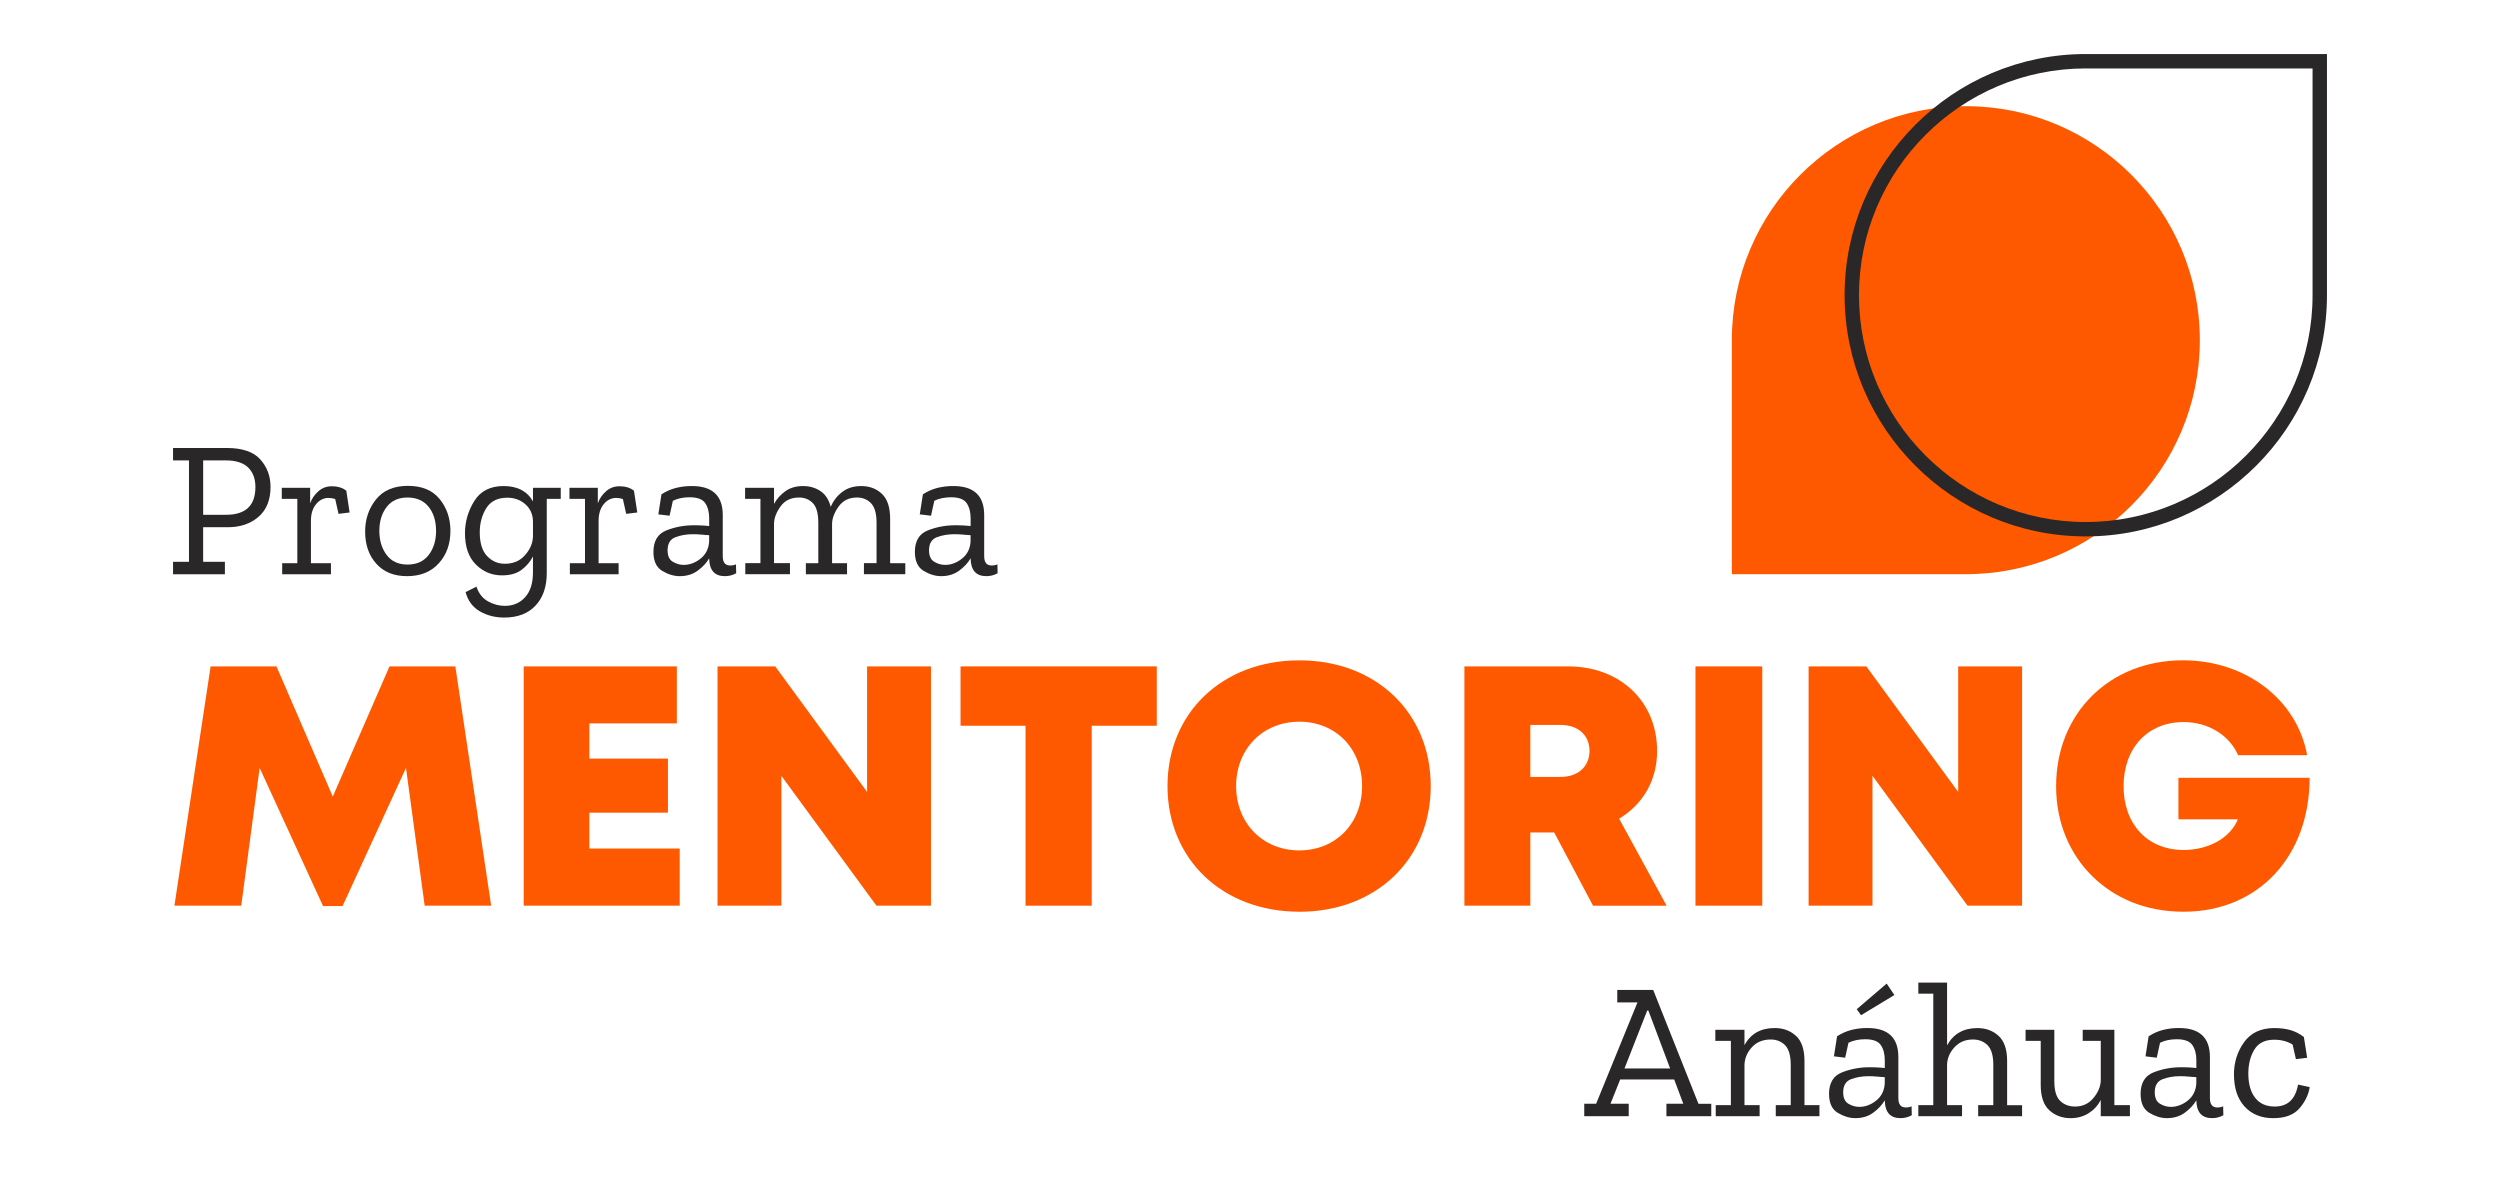 <svg width="482" height="228" viewBox="0 0 482 228" fill="none" xmlns="http://www.w3.org/2000/svg">
<path d="M52.164 93.82C52.164 95.094 51.971 96.214 51.582 97.186C51.192 98.158 50.614 98.978 49.839 99.645C49.063 100.311 48.184 100.813 47.2 101.147C46.216 101.48 45.123 101.649 43.922 101.649H39.166V108.317H43.36V110.715H33.362V108.317H36.435V88.767H33.362V86.37H43.697C45.208 86.37 46.505 86.554 47.585 86.924C48.67 87.293 49.537 87.844 50.192 88.583C50.847 89.318 51.341 90.125 51.666 90.997C51.992 91.868 52.156 92.812 52.156 93.824L52.164 93.82ZM49.244 93.897C49.244 93.109 49.128 92.406 48.899 91.78C48.67 91.153 48.32 90.611 47.858 90.149C47.397 89.687 46.802 89.342 46.071 89.109C45.34 88.876 44.476 88.763 43.476 88.763H39.17V99.251H43.589C45.473 99.251 46.886 98.805 47.83 97.913C48.774 97.022 49.244 95.68 49.244 93.897Z" fill="#292728"/>
<path d="M63.921 93.748C64.519 93.748 65.058 93.82 65.532 93.965C66.006 94.11 66.419 94.323 66.769 94.612L67.086 96.708L67.403 98.805L66.335 98.938L65.266 99.07L64.949 97.648L64.632 96.226C64.419 96.15 64.206 96.094 63.993 96.058C63.78 96.022 63.567 96.001 63.359 96.001C62.873 96.001 62.427 96.102 62.021 96.307C61.615 96.512 61.25 96.813 60.925 97.219C60.599 97.624 60.358 98.09 60.193 98.616C60.029 99.142 59.948 99.733 59.948 100.38V108.582H63.804V110.715H54.405V108.582H57.325V96.186H54.329V94.053H59.796V97.05C59.956 96.588 60.173 96.162 60.438 95.772C60.704 95.383 61.021 95.029 61.39 94.708C61.76 94.391 62.154 94.15 62.575 93.993C62.997 93.837 63.443 93.756 63.921 93.756V93.748Z" fill="#292728"/>
<path d="M86.84 102.36C86.84 103.621 86.651 104.774 86.278 105.814C85.904 106.855 85.342 107.79 84.591 108.614C83.844 109.437 82.96 110.056 81.94 110.465C80.92 110.875 79.771 111.084 78.485 111.084C77.2 111.084 76.1 110.883 75.112 110.486C74.123 110.088 73.268 109.485 72.553 108.686C71.834 107.887 71.296 106.975 70.938 105.943C70.581 104.91 70.4 103.766 70.4 102.508C70.4 101.251 70.573 100.175 70.926 99.135C71.28 98.094 71.802 97.142 72.501 96.275C73.2 95.407 74.059 94.756 75.083 94.323C76.108 93.889 77.293 93.672 78.642 93.672C79.992 93.672 81.193 93.885 82.217 94.314C83.241 94.744 84.097 95.383 84.784 96.239C85.47 97.094 85.985 98.03 86.33 99.05C86.675 100.07 86.844 101.175 86.844 102.36H86.84ZM84.069 102.324C84.069 101.376 83.948 100.516 83.707 99.745C83.466 98.974 83.105 98.291 82.627 97.701C82.145 97.106 81.566 96.664 80.891 96.367C80.217 96.07 79.437 95.921 78.566 95.921C77.694 95.921 76.919 96.074 76.248 96.379C75.577 96.684 75.007 97.142 74.541 97.757C74.071 98.367 73.722 99.058 73.489 99.825C73.256 100.593 73.139 101.44 73.139 102.364C73.139 103.288 73.256 104.115 73.485 104.882C73.714 105.65 74.063 106.344 74.525 106.971C74.987 107.594 75.553 108.064 76.228 108.377C76.903 108.69 77.682 108.847 78.57 108.847C79.457 108.847 80.241 108.694 80.92 108.385C81.598 108.076 82.177 107.614 82.651 106.995C83.125 106.377 83.482 105.678 83.719 104.902C83.956 104.127 84.077 103.268 84.077 102.332L84.069 102.324Z" fill="#292728"/>
<path d="M108.113 96.182H105.417V110.49C105.417 111.799 105.237 112.976 104.879 114.02C104.522 115.061 103.983 115.972 103.264 116.744C102.545 117.519 101.682 118.097 100.674 118.483C99.665 118.868 98.513 119.065 97.215 119.065C96.34 119.065 95.512 118.965 94.729 118.764C93.946 118.563 93.207 118.266 92.516 117.864C91.825 117.463 91.247 116.956 90.789 116.338C90.331 115.719 89.989 114.992 89.764 114.157L90.813 113.631L91.861 113.104C92.074 113.755 92.363 114.313 92.733 114.783C93.102 115.253 93.548 115.639 94.07 115.932C94.597 116.225 95.127 116.446 95.673 116.591C96.219 116.736 96.769 116.812 97.328 116.812C98.127 116.812 98.85 116.671 99.505 116.394C100.16 116.117 100.738 115.699 101.24 115.145C101.742 114.591 102.124 113.916 102.377 113.116C102.63 112.317 102.754 111.405 102.754 110.369V107.296C102.505 107.782 102.2 108.24 101.839 108.662C101.477 109.084 101.059 109.481 100.585 109.843C100.111 110.204 99.557 110.478 98.926 110.658C98.296 110.839 97.589 110.931 96.802 110.931C95.814 110.931 94.902 110.759 94.058 110.409C93.215 110.06 92.444 109.534 91.745 108.835C91.046 108.136 90.52 107.284 90.17 106.28C89.821 105.276 89.648 104.119 89.648 102.806C89.648 101.693 89.797 100.621 90.098 99.584C90.399 98.548 90.845 97.548 91.447 96.588C92.046 95.628 92.817 94.905 93.761 94.427C94.705 93.949 95.817 93.708 97.103 93.708C98.388 93.708 99.557 93.953 100.501 94.447C101.445 94.941 102.196 95.68 102.758 96.664V94.045H108.113V96.178V96.182ZM102.758 103.521V100.637C102.758 99.938 102.638 99.307 102.397 98.741C102.156 98.174 101.794 97.676 101.316 97.247C100.834 96.817 100.304 96.492 99.718 96.279C99.131 96.066 98.501 95.957 97.814 95.957C96.878 95.957 96.071 96.126 95.392 96.463C94.713 96.801 94.167 97.307 93.749 97.982C93.331 98.656 93.018 99.379 92.809 100.155C92.6 100.93 92.496 101.753 92.496 102.625C92.496 103.649 92.612 104.541 92.845 105.304C93.078 106.067 93.432 106.698 93.898 107.196C94.368 107.694 94.89 108.072 95.464 108.321C96.038 108.57 96.673 108.694 97.36 108.694C98.159 108.694 98.878 108.558 99.521 108.28C100.164 108.007 100.73 107.594 101.216 107.043C101.702 106.493 102.076 105.927 102.329 105.34C102.582 104.754 102.726 104.147 102.75 103.525L102.758 103.521Z" fill="#292728"/>
<path d="M119.383 93.748C119.982 93.748 120.52 93.82 120.994 93.965C121.468 94.11 121.882 94.323 122.231 94.612L122.548 96.708L122.866 98.805L121.797 98.938L120.729 99.07L120.412 97.648L120.094 96.226C119.881 96.15 119.668 96.094 119.456 96.058C119.243 96.022 119.03 96.001 118.821 96.001C118.335 96.001 117.889 96.102 117.483 96.307C117.078 96.512 116.712 96.813 116.387 97.219C116.062 97.624 115.817 98.09 115.656 98.616C115.495 99.142 115.411 99.733 115.411 100.38V108.582H119.267V110.715H109.868V108.582H112.788V96.186H109.792V94.053H115.258V97.05C115.419 96.588 115.636 96.162 115.901 95.772C116.166 95.383 116.483 95.029 116.853 94.708C117.222 94.391 117.616 94.15 118.038 93.993C118.459 93.837 118.905 93.756 119.383 93.756V93.748Z" fill="#292728"/>
<path d="M127.509 95.319C127.947 95.034 128.396 94.784 128.858 94.58C129.32 94.375 129.794 94.21 130.28 94.082C130.766 93.957 131.268 93.865 131.787 93.8C132.305 93.736 132.839 93.708 133.389 93.708C135.373 93.708 136.864 94.174 137.856 95.102C138.848 96.034 139.346 97.427 139.346 99.287V107.228C139.346 107.827 139.462 108.276 139.703 108.578C139.944 108.879 140.298 109.028 140.772 109.028C140.985 109.028 141.186 109.007 141.37 108.971C141.555 108.935 141.732 108.879 141.896 108.803L141.917 109.662L141.937 110.522C141.599 110.711 141.25 110.851 140.888 110.943C140.527 111.036 140.153 111.084 139.764 111.084C138.776 111.084 138.032 110.803 137.526 110.241C137.02 109.678 136.755 108.835 136.731 107.714V107.638C136.47 108.088 136.153 108.513 135.779 108.911C135.406 109.309 134.98 109.686 134.502 110.036C134.02 110.385 133.494 110.646 132.915 110.823C132.337 111 131.71 111.084 131.039 111.084C130.489 111.084 129.935 111 129.377 110.831C128.818 110.662 128.256 110.409 127.685 110.072C127.119 109.734 126.693 109.26 126.408 108.65C126.123 108.039 125.982 107.288 125.982 106.401C125.982 105.352 126.191 104.485 126.605 103.794C127.019 103.103 127.641 102.593 128.473 102.263C129.304 101.934 130.16 101.685 131.043 101.52C131.927 101.356 132.835 101.271 133.771 101.271C134.02 101.271 134.273 101.271 134.526 101.279C134.779 101.287 135.032 101.295 135.289 101.307C135.546 101.32 135.791 101.336 136.032 101.356C136.273 101.376 136.506 101.396 136.731 101.42V99.922C136.731 99.323 136.667 98.781 136.538 98.291C136.41 97.801 136.217 97.375 135.964 96.998C135.707 96.624 135.329 96.343 134.827 96.154C134.325 95.965 133.698 95.873 132.951 95.873C132.341 95.873 131.766 95.929 131.228 96.042C130.69 96.154 130.192 96.323 129.73 96.548L129.413 97.99L129.095 99.432L128.011 99.299L126.926 99.167L127.228 97.239L127.529 95.311L127.509 95.319ZM136.723 104.457V103.183C136.486 103.171 136.241 103.155 135.992 103.135C135.743 103.115 135.486 103.095 135.225 103.071C134.964 103.047 134.699 103.027 134.429 103.015C134.16 103.003 133.891 102.995 133.614 102.995C132.992 102.995 132.397 103.043 131.831 103.139C131.264 103.235 130.73 103.38 130.224 103.573C129.718 103.766 129.34 104.075 129.087 104.497C128.834 104.918 128.71 105.453 128.71 106.103C128.71 106.642 128.794 107.092 128.963 107.461C129.131 107.831 129.385 108.112 129.722 108.313C130.059 108.513 130.401 108.662 130.75 108.762C131.1 108.863 131.457 108.911 131.819 108.911C132.393 108.911 132.951 108.811 133.49 108.61C134.028 108.409 134.554 108.112 135.056 107.71C135.562 107.312 135.952 106.838 136.229 106.296C136.506 105.754 136.671 105.139 136.719 104.453L136.723 104.457Z" fill="#292728"/>
<path d="M174.544 110.711H166.567V108.578H169.001V100.826C169.001 99.926 168.913 99.159 168.736 98.528C168.559 97.897 168.29 97.395 167.937 97.026C167.579 96.656 167.177 96.383 166.724 96.198C166.27 96.013 165.772 95.921 165.221 95.921C164.458 95.921 163.783 96.066 163.197 96.351C162.611 96.636 162.112 97.07 161.699 97.644C161.285 98.219 160.976 98.781 160.763 99.331C160.55 99.882 160.437 100.416 160.425 100.942V108.582H163.309V110.715H155.372V108.582H157.77V100.83C157.77 99.918 157.682 99.147 157.509 98.508C157.337 97.869 157.072 97.371 156.722 97.01C156.373 96.648 155.975 96.375 155.533 96.194C155.091 96.013 154.601 95.921 154.063 95.921C153.288 95.921 152.609 96.062 152.019 96.339C151.428 96.616 150.93 97.034 150.524 97.588C150.119 98.142 149.809 98.697 149.592 99.239C149.376 99.781 149.255 100.327 149.231 100.862V108.578H152.304V110.711H143.692V108.578H146.612V96.182H143.652V94.049H149.231V97.158C149.504 96.66 149.825 96.202 150.195 95.793C150.565 95.383 150.978 95.013 151.44 94.688C151.902 94.363 152.412 94.122 152.975 93.957C153.537 93.792 154.147 93.712 154.81 93.712C155.473 93.712 156.067 93.792 156.63 93.957C157.192 94.122 157.718 94.363 158.196 94.688C158.678 95.013 159.08 95.427 159.409 95.933C159.739 96.439 159.988 97.034 160.164 97.721C160.413 97.134 160.723 96.6 161.096 96.118C161.47 95.636 161.9 95.21 162.394 94.837C162.888 94.463 163.438 94.182 164.044 93.993C164.651 93.804 165.318 93.712 166.045 93.712C166.844 93.712 167.575 93.837 168.238 94.085C168.901 94.335 169.499 94.708 170.029 95.21C170.559 95.712 170.957 96.363 171.222 97.166C171.487 97.97 171.62 98.93 171.62 100.042V108.582H174.54V110.715L174.544 110.711Z" fill="#292728"/>
<path d="M177.914 95.319C178.352 95.034 178.802 94.784 179.264 94.58C179.726 94.375 180.2 94.21 180.686 94.082C181.172 93.957 181.674 93.865 182.192 93.8C182.71 93.736 183.244 93.708 183.794 93.708C185.779 93.708 187.269 94.174 188.261 95.102C189.253 96.03 189.751 97.427 189.751 99.287V107.228C189.751 107.827 189.868 108.276 190.109 108.578C190.35 108.879 190.703 109.028 191.177 109.028C191.39 109.028 191.591 109.007 191.776 108.971C191.96 108.935 192.137 108.879 192.302 108.803L192.322 109.662L192.342 110.522C192.004 110.711 191.655 110.851 191.294 110.943C190.932 111.036 190.558 111.084 190.169 111.084C189.181 111.084 188.438 110.803 187.932 110.241C187.425 109.678 187.16 108.835 187.136 107.714V107.638C186.875 108.088 186.558 108.513 186.184 108.911C185.811 109.309 185.385 109.686 184.907 110.036C184.425 110.385 183.899 110.646 183.32 110.823C182.742 111 182.115 111.084 181.445 111.084C180.894 111.084 180.34 111 179.782 110.831C179.223 110.662 178.661 110.409 178.091 110.072C177.524 109.734 177.099 109.26 176.813 108.65C176.528 108.039 176.388 107.288 176.388 106.401C176.388 105.352 176.597 104.485 177.01 103.794C177.424 103.103 178.047 102.593 178.878 102.263C179.709 101.934 180.565 101.685 181.449 101.52C182.332 101.356 183.24 101.271 184.176 101.271C184.425 101.271 184.678 101.271 184.931 101.279C185.184 101.287 185.437 101.295 185.694 101.307C185.951 101.32 186.196 101.336 186.437 101.356C186.678 101.376 186.911 101.396 187.136 101.42V99.922C187.136 99.323 187.072 98.781 186.943 98.291C186.815 97.801 186.622 97.375 186.369 96.998C186.112 96.624 185.734 96.343 185.232 96.154C184.73 95.965 184.104 95.873 183.357 95.873C182.746 95.873 182.172 95.929 181.633 96.042C181.095 96.154 180.597 96.323 180.135 96.548L179.818 97.99L179.501 99.432L178.416 99.299L177.332 99.167L177.633 97.239L177.934 95.311L177.914 95.319ZM187.128 104.457V103.183C186.891 103.171 186.646 103.155 186.397 103.135C186.148 103.115 185.891 103.095 185.63 103.071C185.369 103.047 185.104 103.027 184.835 103.015C184.566 103.003 184.297 102.995 184.019 102.995C183.397 102.995 182.802 103.043 182.236 103.139C181.67 103.235 181.135 103.38 180.629 103.573C180.123 103.766 179.746 104.075 179.493 104.497C179.24 104.918 179.115 105.453 179.115 106.103C179.115 106.642 179.199 107.092 179.368 107.461C179.537 107.831 179.79 108.112 180.127 108.313C180.465 108.513 180.806 108.662 181.155 108.762C181.505 108.863 181.862 108.911 182.224 108.911C182.798 108.911 183.357 108.811 183.895 108.61C184.433 108.409 184.959 108.112 185.461 107.71C185.967 107.312 186.357 106.838 186.634 106.296C186.911 105.754 187.076 105.139 187.124 104.453L187.128 104.457Z" fill="#292728"/>
<path d="M81.876 174.616L80.076 161.333L78.277 148.049L72.159 161.373L66.042 174.696H62.286L56.173 161.377L50.06 148.057L48.284 161.337L46.509 174.616H33.627L37.118 151.548L40.608 128.48H53.301L58.732 141.032L64.162 153.584L69.629 141.032L75.096 128.48H87.788L91.243 151.548L94.697 174.616H81.872H81.876Z" fill="#FF5900"/>
<path d="M131.048 163.59V174.616H100.971V128.48H130.493V139.466H113.627V146.258H128.778V156.685H113.627V163.594H131.052L131.048 163.59Z" fill="#FF5900"/>
<path d="M179.493 128.48V174.616H168.981L159.815 162.096L150.649 149.576V174.612H138.334V128.476H149.46L158.317 140.578L167.174 152.681V128.476H179.489L179.493 128.48Z" fill="#FF5900"/>
<path d="M223.021 139.924H210.489V174.616H197.724V139.924H185.192V128.48H223.025V139.924H223.021Z" fill="#FF5900"/>
<path d="M250.507 175.781C243.092 175.781 236.738 173.246 232.239 168.952C227.741 164.654 225.094 158.597 225.094 151.548C225.094 144.499 227.741 138.438 232.239 134.144C236.738 129.846 243.092 127.315 250.507 127.315C257.922 127.315 264.24 129.838 268.723 134.132C273.209 138.422 275.844 144.483 275.844 151.552C275.844 158.621 273.209 164.678 268.723 168.972C264.236 173.262 257.902 175.789 250.507 175.789V175.781ZM250.507 163.955C254.018 163.955 257.046 162.658 259.191 160.461C261.34 158.26 262.609 155.159 262.609 151.552C262.609 147.945 261.34 144.84 259.191 142.639C257.042 140.438 254.018 139.145 250.507 139.145C246.997 139.145 243.952 140.45 241.783 142.655C239.614 144.86 238.325 147.961 238.325 151.552C238.325 155.143 239.614 158.244 241.783 160.449C243.952 162.654 246.997 163.959 250.507 163.959V163.955Z" fill="#FF5900"/>
<path d="M299.655 160.497H295.048V174.616H282.335V128.48H302.334C307.307 128.48 311.597 130.151 314.642 133.027C317.686 135.903 319.49 139.984 319.49 144.808C319.49 147.64 318.799 150.214 317.538 152.424C316.276 154.633 314.445 156.472 312.167 157.838L316.746 166.229L321.325 174.62H307.138L303.395 167.562L299.651 160.505L299.655 160.497ZM295.048 149.789H300.856C302.632 149.789 304.033 149.254 304.989 148.359C305.945 147.463 306.456 146.206 306.456 144.764C306.456 143.322 305.945 142.073 304.989 141.185C304.033 140.297 302.636 139.767 300.856 139.767H295.048V149.785V149.789Z" fill="#FF5900"/>
<path d="M326.888 128.48H339.766V174.616H326.888V128.48Z" fill="#FF5900"/>
<path d="M389.858 128.48V174.616H379.346L370.18 162.096L361.014 149.576V174.612H348.699V128.476H359.825L368.682 140.578L377.538 152.681V128.476H389.858V128.48Z" fill="#FF5900"/>
<path d="M445.296 149.957C445.296 157.505 442.834 163.963 438.564 168.53C434.294 173.097 428.217 175.781 420.995 175.781C413.773 175.781 407.78 173.242 403.406 168.944C399.028 164.65 396.417 158.601 396.417 151.58C396.417 144.559 398.98 138.494 403.318 134.18C407.656 129.866 413.773 127.307 420.878 127.307C426.924 127.307 432.422 129.199 436.652 132.433C440.881 135.666 443.842 140.237 444.818 145.599H431.499C430.663 143.655 429.213 142.061 427.386 140.948C425.558 139.839 423.349 139.213 420.995 139.213C417.541 139.213 414.649 140.462 412.62 142.631C410.592 144.8 409.427 147.893 409.427 151.58C409.427 155.267 410.572 158.3 412.592 160.465C414.612 162.626 417.504 163.875 420.995 163.875C423.421 163.875 425.674 163.289 427.502 162.256C429.33 161.224 430.731 159.75 431.458 157.971H419.999V149.957H432.647H445.296Z" fill="#FF5900"/>
<path d="M329.937 215.204H321.285V212.806H324.543L323.663 210.464L322.783 208.123H312.372L311.436 210.464L310.5 212.806H314.019V215.204H305.443V212.806H307.729L311.717 203.034L315.706 193.261H311.81V190.863H318.739L323.101 201.837L327.463 212.81H329.933V215.208L329.937 215.204ZM322 205.994L319.903 200.415L317.807 194.836H317.582L315.393 200.415L313.204 205.994H322.004H322Z" fill="#292728"/>
<path d="M350.796 215.204H342.369V213.071H345.253V205.319C345.253 204.419 345.16 203.652 344.979 203.022C344.799 202.391 344.526 201.889 344.164 201.519C343.803 201.15 343.389 200.877 342.927 200.692C342.465 200.507 341.955 200.415 341.393 200.415C340.646 200.415 339.967 200.539 339.364 200.784C338.762 201.029 338.231 201.399 337.778 201.893C337.324 202.387 336.974 202.917 336.733 203.479C336.492 204.042 336.36 204.644 336.336 205.283V213.071H339.256V215.204H330.793V213.071H333.713V200.676H330.716V198.543H336.332V201.499C336.93 200.403 337.717 199.579 338.689 199.029C339.661 198.479 340.822 198.206 342.172 198.206C342.983 198.206 343.73 198.33 344.409 198.579C345.088 198.828 345.702 199.202 346.253 199.704C346.803 200.202 347.213 200.857 347.49 201.66C347.763 202.463 347.904 203.423 347.904 204.536V213.075H350.788V215.208L350.796 215.204Z" fill="#292728"/>
<path d="M354.165 199.812C354.603 199.527 355.053 199.278 355.515 199.073C355.977 198.868 356.451 198.704 356.937 198.575C357.423 198.451 357.925 198.358 358.443 198.294C358.961 198.23 359.496 198.202 360.046 198.202C362.03 198.202 363.52 198.667 364.512 199.595C365.505 200.527 366.003 201.921 366.003 203.781V211.722C366.003 212.32 366.123 212.77 366.36 213.071C366.597 213.372 366.955 213.521 367.429 213.521C367.641 213.521 367.842 213.501 368.027 213.465C368.212 213.429 368.389 213.372 368.553 213.296L368.573 214.156L368.593 215.015C368.256 215.204 367.907 215.345 367.545 215.437C367.184 215.529 366.81 215.578 366.42 215.578C365.432 215.578 364.689 215.296 364.183 214.734C363.677 214.172 363.412 213.328 363.388 212.208V212.131C363.127 212.581 362.809 213.007 362.436 213.405C362.066 213.802 361.637 214.18 361.159 214.529C360.677 214.879 360.15 215.14 359.572 215.317C358.994 215.493 358.371 215.578 357.696 215.578C357.146 215.578 356.592 215.493 356.033 215.325C355.475 215.156 354.913 214.903 354.342 214.565C353.776 214.228 353.346 213.754 353.065 213.144C352.784 212.533 352.639 211.782 352.639 210.894C352.639 209.846 352.848 208.978 353.262 208.287C353.675 207.597 354.298 207.086 355.129 206.757C355.961 206.428 356.816 206.179 357.7 206.014C358.584 205.849 359.492 205.765 360.427 205.765C360.677 205.765 360.93 205.765 361.183 205.773C361.436 205.781 361.689 205.789 361.946 205.801C362.203 205.813 362.448 205.829 362.689 205.849C362.93 205.869 363.163 205.889 363.388 205.914V204.415C363.388 203.817 363.323 203.275 363.195 202.785C363.066 202.299 362.874 201.869 362.621 201.491C362.364 201.118 361.986 200.836 361.484 200.648C360.982 200.459 360.355 200.367 359.608 200.367C358.998 200.367 358.423 200.423 357.885 200.535C357.347 200.648 356.849 200.816 356.387 201.041L356.069 202.483L355.752 203.925L354.668 203.793L353.583 203.66L353.884 201.732L354.186 199.804L354.165 199.812ZM363.38 208.95V207.677C363.143 207.665 362.898 207.649 362.649 207.629C362.4 207.609 362.143 207.588 361.882 207.564C361.62 207.54 361.355 207.52 361.086 207.508C360.817 207.496 360.548 207.488 360.271 207.488C359.648 207.488 359.054 207.536 358.487 207.633C357.921 207.729 357.387 207.874 356.881 208.066C356.375 208.259 355.997 208.569 355.744 208.99C355.491 209.412 355.366 209.946 355.366 210.597C355.366 211.135 355.451 211.585 355.62 211.955C355.788 212.324 356.041 212.605 356.379 212.806C356.716 213.007 357.057 213.156 357.407 213.256C357.756 213.356 358.114 213.405 358.475 213.405C359.05 213.405 359.608 213.304 360.146 213.103C360.685 212.903 361.211 212.605 361.713 212.204C362.219 211.806 362.609 211.332 362.886 210.79C363.163 210.248 363.328 209.633 363.376 208.946L363.38 208.95ZM365.252 191.835L362.03 193.783L358.809 195.731L358.395 195.153L357.981 194.574L360.865 192.104L363.749 189.634L364.496 190.739L365.243 191.843L365.252 191.835Z" fill="#292728"/>
<path d="M389.853 215.204H381.39V213.071H384.31V205.319C384.31 204.419 384.218 203.652 384.033 203.022C383.849 202.391 383.571 201.889 383.206 201.519C382.836 201.15 382.419 200.877 381.945 200.692C381.471 200.507 380.953 200.415 380.378 200.415C379.655 200.415 378.996 200.539 378.406 200.784C377.816 201.029 377.293 201.399 376.839 201.893C376.386 202.387 376.036 202.909 375.795 203.463C375.554 204.018 375.422 204.596 375.397 205.211V213.075H378.281V215.208H369.854V213.075H372.738V191.582H369.854V189.449H375.397V201.543C376.008 200.431 376.799 199.599 377.775 199.045C378.747 198.491 379.904 198.214 381.242 198.214C382.053 198.214 382.8 198.338 383.479 198.587C384.158 198.836 384.772 199.21 385.323 199.712C385.873 200.214 386.283 200.865 386.56 201.668C386.837 202.471 386.974 203.431 386.974 204.544V213.083H389.857V215.216L389.853 215.204Z" fill="#292728"/>
<path d="M410.64 215.204H405.024V212.059C404.763 212.585 404.438 213.059 404.056 213.481C403.671 213.907 403.229 214.28 402.723 214.606C402.217 214.931 401.674 215.172 401.088 215.337C400.502 215.501 399.883 215.582 399.22 215.582C398.409 215.582 397.662 215.457 396.979 215.204C396.296 214.951 395.678 214.573 395.119 214.067C394.565 213.561 394.147 212.907 393.87 212.095C393.593 211.284 393.452 210.328 393.452 209.215V200.676H390.532V198.543H396.075V208.468C396.075 209.368 396.168 210.131 396.356 210.762C396.545 211.392 396.826 211.886 397.2 212.252C397.573 212.613 398.003 212.886 398.481 213.067C398.959 213.248 399.497 213.34 400.084 213.34C400.795 213.34 401.441 213.208 402.028 212.939C402.614 212.67 403.133 212.268 403.586 211.73C404.04 211.191 404.39 210.641 404.631 210.071C404.872 209.5 405.004 208.918 405.028 208.32V200.68H401.546V198.547H407.651V213.075H410.648V215.208L410.64 215.204Z" fill="#292728"/>
<path d="M414.235 199.812C414.673 199.527 415.123 199.278 415.584 199.073C416.046 198.868 416.52 198.704 417.006 198.575C417.492 198.451 417.994 198.358 418.513 198.294C419.031 198.23 419.565 198.202 420.115 198.202C422.099 198.202 423.59 198.667 424.582 199.595C425.574 200.527 426.072 201.921 426.072 203.781V211.722C426.072 212.32 426.192 212.77 426.429 213.071C426.666 213.372 427.024 213.521 427.498 213.521C427.711 213.521 427.912 213.501 428.096 213.465C428.281 213.429 428.458 213.372 428.623 213.296L428.643 214.156L428.663 215.015C428.325 215.204 427.976 215.345 427.614 215.437C427.253 215.529 426.879 215.578 426.49 215.578C425.502 215.578 424.758 215.296 424.252 214.734C423.746 214.172 423.481 213.328 423.457 212.208V212.131C423.196 212.581 422.879 213.007 422.505 213.405C422.136 213.802 421.706 214.18 421.228 214.529C420.746 214.879 420.22 215.14 419.641 215.317C419.063 215.493 418.44 215.578 417.765 215.578C417.215 215.578 416.661 215.493 416.103 215.325C415.544 215.156 414.982 214.903 414.412 214.565C413.845 214.228 413.415 213.754 413.134 213.144C412.849 212.533 412.708 211.782 412.708 210.894C412.708 209.846 412.917 208.978 413.331 208.287C413.745 207.597 414.367 207.086 415.199 206.757C416.03 206.428 416.886 206.179 417.769 206.014C418.653 205.849 419.561 205.765 420.497 205.765C420.746 205.765 420.999 205.765 421.252 205.773C421.505 205.781 421.758 205.789 422.015 205.801C422.272 205.813 422.517 205.829 422.758 205.849C422.999 205.869 423.232 205.889 423.457 205.914V204.415C423.457 203.817 423.393 203.275 423.264 202.785C423.136 202.295 422.943 201.869 422.69 201.491C422.433 201.118 422.055 200.836 421.553 200.648C421.051 200.459 420.425 200.367 419.677 200.367C419.067 200.367 418.493 200.423 417.954 200.535C417.416 200.648 416.918 200.816 416.456 201.041L416.139 202.483L415.821 203.925L414.737 203.793L413.652 203.66L413.954 201.732L414.255 199.804L414.235 199.812ZM423.449 208.95V207.677C423.212 207.665 422.967 207.649 422.718 207.629C422.469 207.609 422.212 207.588 421.951 207.564C421.69 207.54 421.425 207.52 421.156 207.508C420.886 207.496 420.617 207.488 420.34 207.488C419.718 207.488 419.123 207.536 418.557 207.633C417.99 207.729 417.456 207.874 416.95 208.066C416.444 208.259 416.066 208.569 415.813 208.99C415.56 209.412 415.436 209.946 415.436 210.597C415.436 211.135 415.52 211.585 415.689 211.955C415.858 212.324 416.111 212.605 416.448 212.806C416.785 213.007 417.127 213.156 417.476 213.256C417.826 213.356 418.183 213.405 418.545 213.405C419.119 213.405 419.677 213.304 420.216 213.103C420.754 212.903 421.28 212.605 421.782 212.204C422.288 211.806 422.678 211.332 422.955 210.79C423.232 210.248 423.397 209.633 423.445 208.946L423.449 208.95Z" fill="#292728"/>
<path d="M445.316 209.589C445.203 210.312 444.982 211.015 444.657 211.694C444.332 212.372 443.894 213.031 443.351 213.67C442.809 214.304 442.114 214.782 441.267 215.104C440.419 215.425 439.423 215.582 438.274 215.582C437.126 215.582 436.093 215.397 435.174 215.023C434.254 214.65 433.454 214.096 432.768 213.352C432.081 212.609 431.567 211.718 431.221 210.681C430.88 209.641 430.707 208.456 430.707 207.119C430.707 205.97 430.868 204.881 431.193 203.853C431.518 202.825 432.004 201.853 432.655 200.941C433.306 200.029 434.117 199.346 435.089 198.892C436.061 198.439 437.198 198.21 438.495 198.21C439.046 198.21 439.572 198.242 440.078 198.302C440.584 198.362 441.066 198.459 441.528 198.583C441.99 198.708 442.444 198.884 442.886 199.109C443.327 199.334 443.761 199.607 444.187 199.933L444.504 201.937L444.822 203.941L443.737 204.074L442.653 204.206L442.335 202.801L442.018 201.395C441.52 201.082 440.974 200.849 440.379 200.692C439.785 200.535 439.146 200.459 438.459 200.459C437.571 200.459 436.812 200.62 436.174 200.937C435.535 201.254 435.025 201.732 434.639 202.371C434.254 203.005 433.961 203.708 433.768 204.476C433.575 205.243 433.478 206.078 433.478 206.974C433.478 207.974 433.587 208.862 433.808 209.641C434.029 210.42 434.354 211.091 434.792 211.653C435.23 212.216 435.764 212.637 436.391 212.919C437.017 213.2 437.748 213.34 438.572 213.34C439.821 213.34 440.817 212.987 441.568 212.284C442.315 211.577 442.817 210.521 443.066 209.111L444.191 209.356L445.316 209.601V209.589Z" fill="#292728"/>
<path d="M379.013 110.702H356.455H333.897V88.145V65.587C333.897 53.132 338.946 41.853 347.112 33.687C355.278 25.521 366.553 20.472 379.013 20.472C391.468 20.472 402.747 25.521 410.913 33.687C419.079 41.853 424.128 53.127 424.128 65.587C424.128 78.047 419.079 89.322 410.913 97.488C402.747 105.653 391.472 110.702 379.013 110.702Z" fill="#FF5900"/>
<path d="M402.137 103.42C389.315 103.42 377.691 98.207 369.272 89.784C360.853 81.365 355.636 69.74 355.636 56.919C355.636 44.098 360.849 32.474 369.272 24.055C377.691 15.636 389.315 10.418 402.137 10.418H448.638V56.919C448.638 69.74 443.424 81.365 435.001 89.784C426.582 98.203 414.958 103.42 402.137 103.42ZM402.137 13.194C390.083 13.194 379.149 18.098 371.232 26.015C363.316 33.932 358.411 44.865 358.411 56.919C358.411 68.973 363.316 79.907 371.232 87.823C379.149 95.74 390.083 100.645 402.137 100.645C414.191 100.645 425.124 95.74 433.041 87.823C440.958 79.907 445.862 68.973 445.862 56.919V13.194H402.137Z" fill="#292728"/>
</svg>
